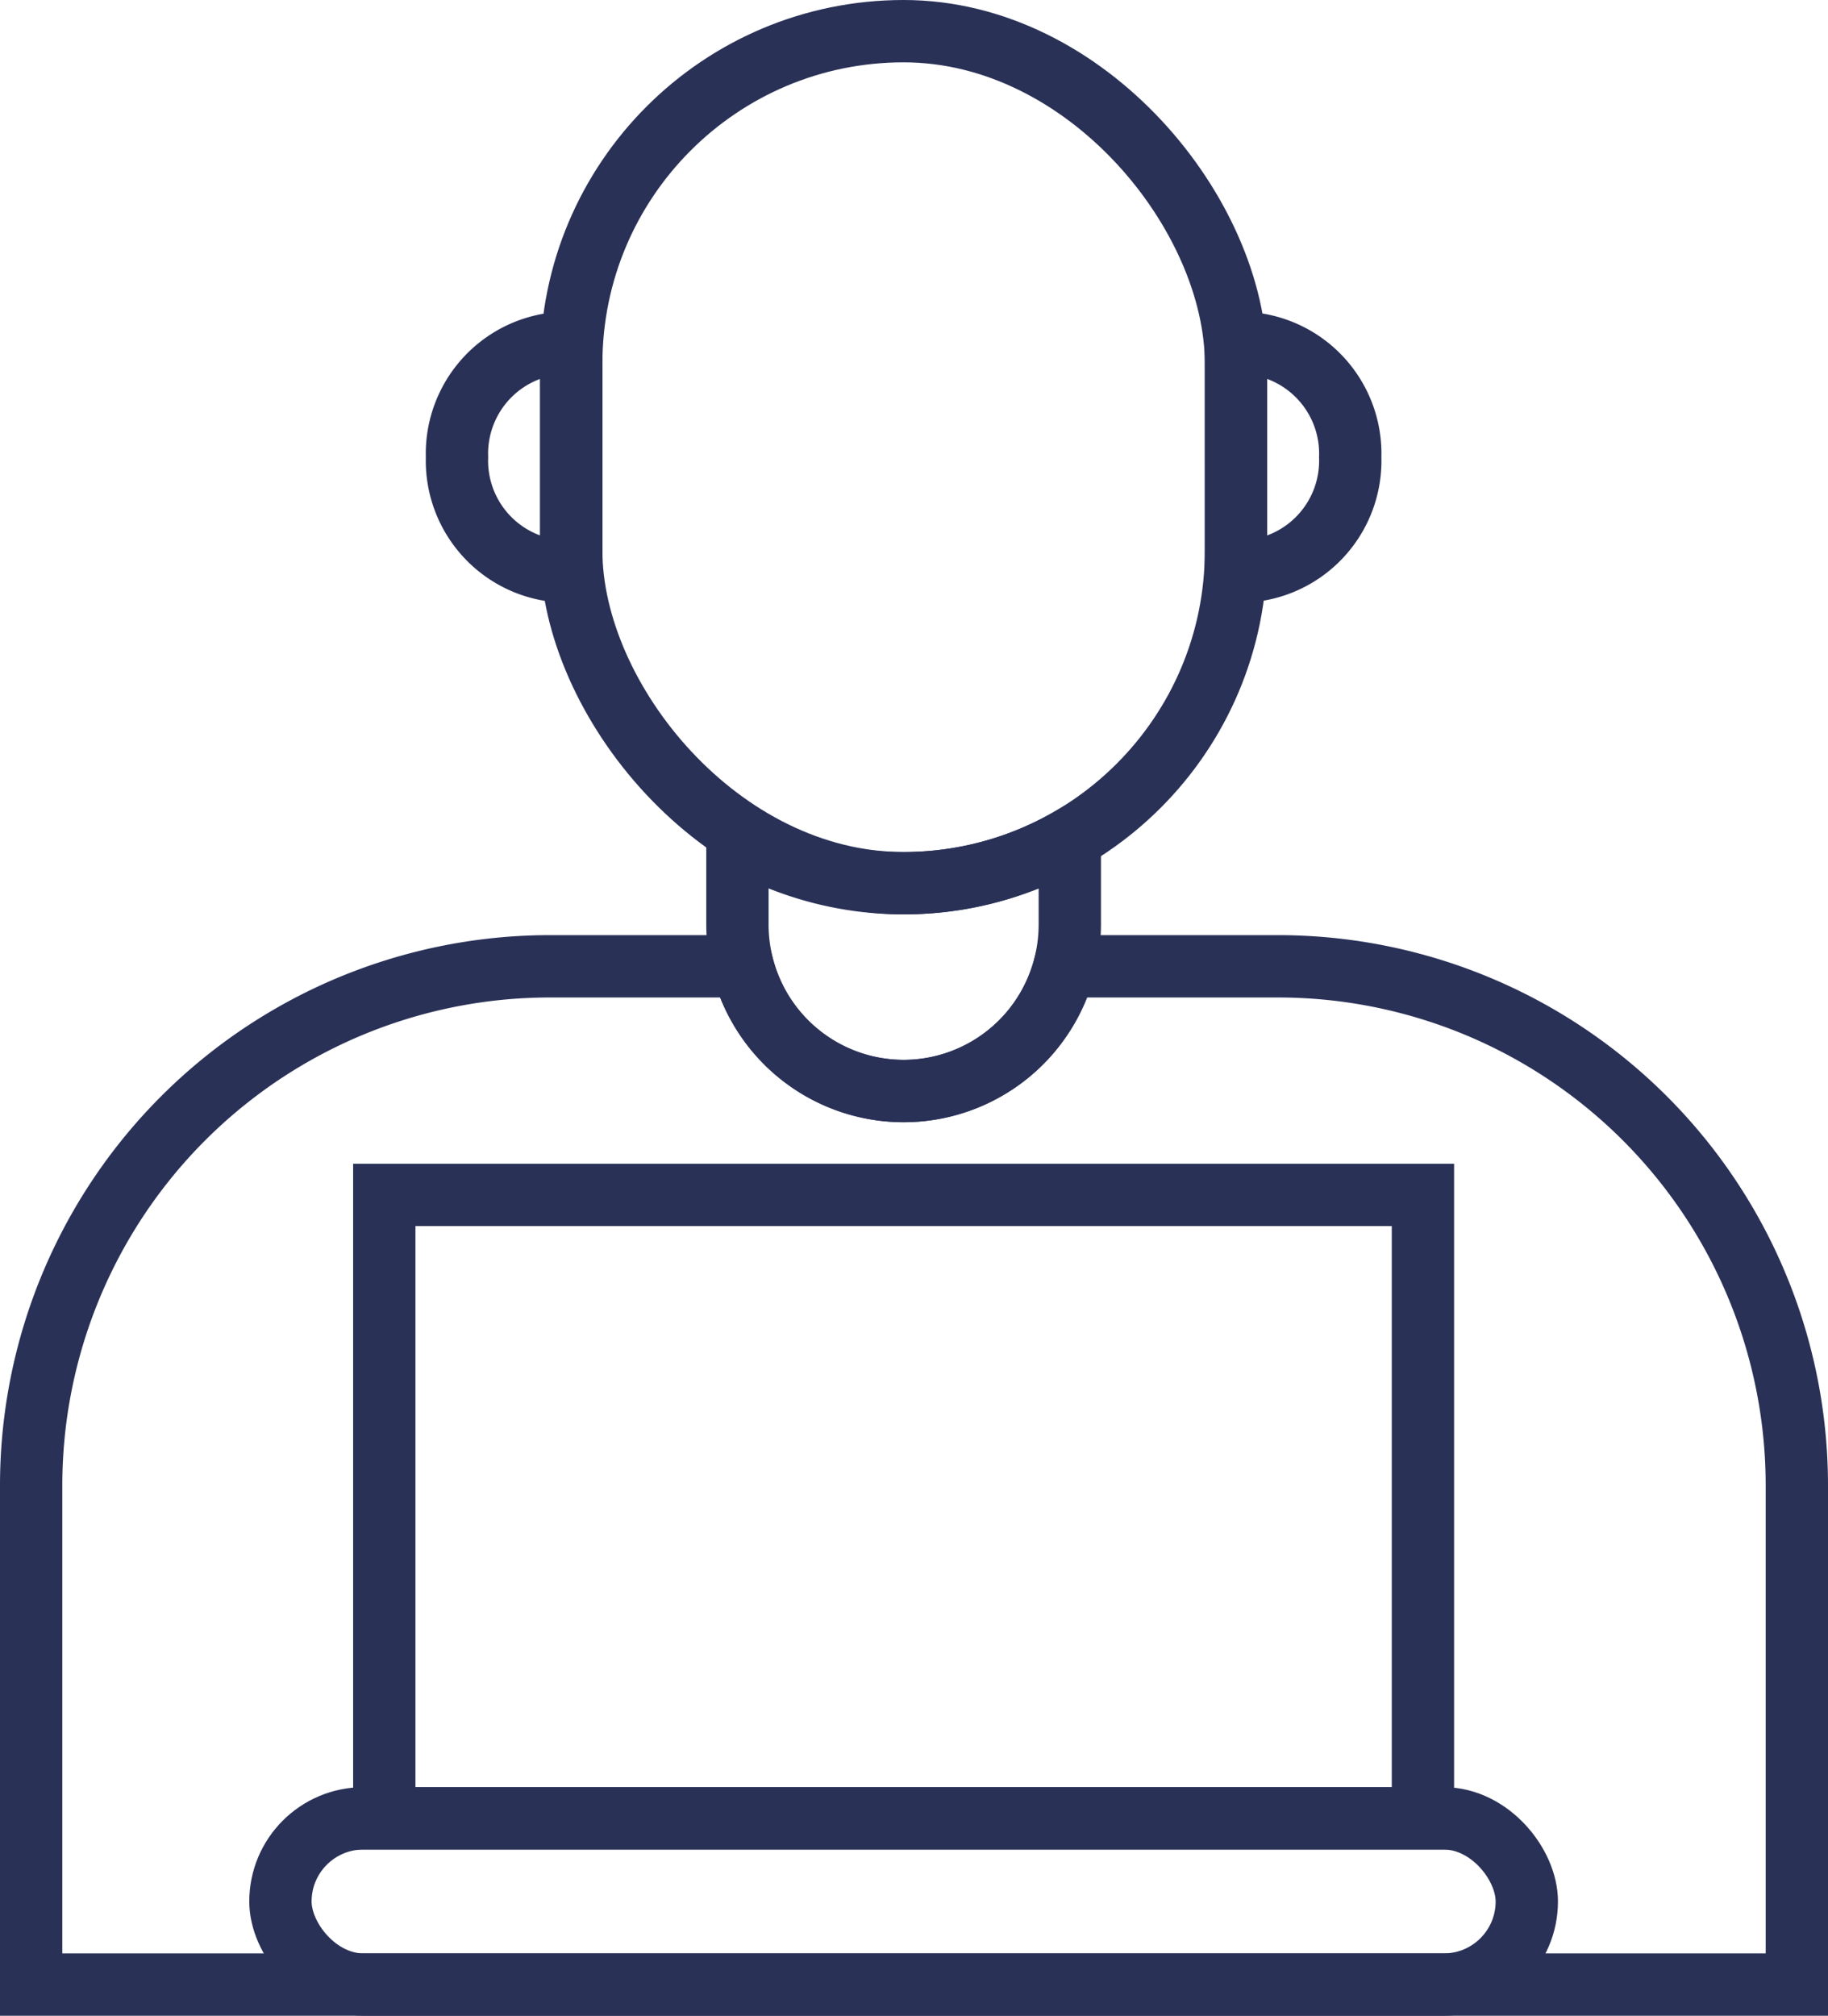 <svg xmlns="http://www.w3.org/2000/svg" width="88" height="97" viewBox="0 0 88 97">
  <g id="그룹_28624" data-name="그룹 28624" transform="translate(-6751.5 20597.5)">
    <path id="빼기_6" data-name="빼기 6" d="M85,55.14H0v-24a24.979,24.979,0,0,1,25-25h9.253a8,8,0,0,0,15.494,0H60a24.979,24.979,0,0,1,25,25v24Z" transform="translate(6753 -20557.141)" fill="none" stroke="#2a3157" stroke-width="3"/>
    <rect id="사각형_17697" data-name="사각형 17697" width="50" height="30" transform="translate(6770 -20540)" fill="none" stroke="#2a3157" stroke-width="3"/>
    <rect id="사각형_17698" data-name="사각형 17698" width="60" height="8" rx="4" transform="translate(6765 -20510)" fill="none" stroke="#2a3157" stroke-width="3"/>
    <path id="빼기_3" data-name="빼기 3" d="M5.133,14A5.332,5.332,0,0,1,0,8.5,5.332,5.332,0,0,1,5.133,3c.122,0,.245,0,.366.014V13.986C5.375,14,5.252,14,5.133,14Z" transform="translate(6773.5 -20584)" fill="none" stroke="#2a3157" stroke-width="3"/>
    <path id="빼기_4" data-name="빼기 4" d="M5.133,0A5.332,5.332,0,0,0,0,5.5,5.332,5.332,0,0,0,5.133,11c.122,0,.245,0,.366-.014V.014C5.374,0,5.251,0,5.133,0Z" transform="translate(6816.5 -20570) rotate(180)" fill="none" stroke="#2a3157" stroke-width="3"/>
    <rect id="사각형_17704" data-name="사각형 17704" width="32" height="41" rx="16" transform="translate(6779 -20596)" fill="none" stroke="#2a3157" stroke-width="3"/>
    <path id="빼기_7" data-name="빼기 7" d="M16,51a8.009,8.009,0,0,1-8-8V38.86a16.019,16.019,0,0,0,16,0V43A8.009,8.009,0,0,1,16,51Z" transform="translate(6779 -20596)" fill="none" stroke="#2a3157" stroke-width="3"/>
  </g>
</svg>
